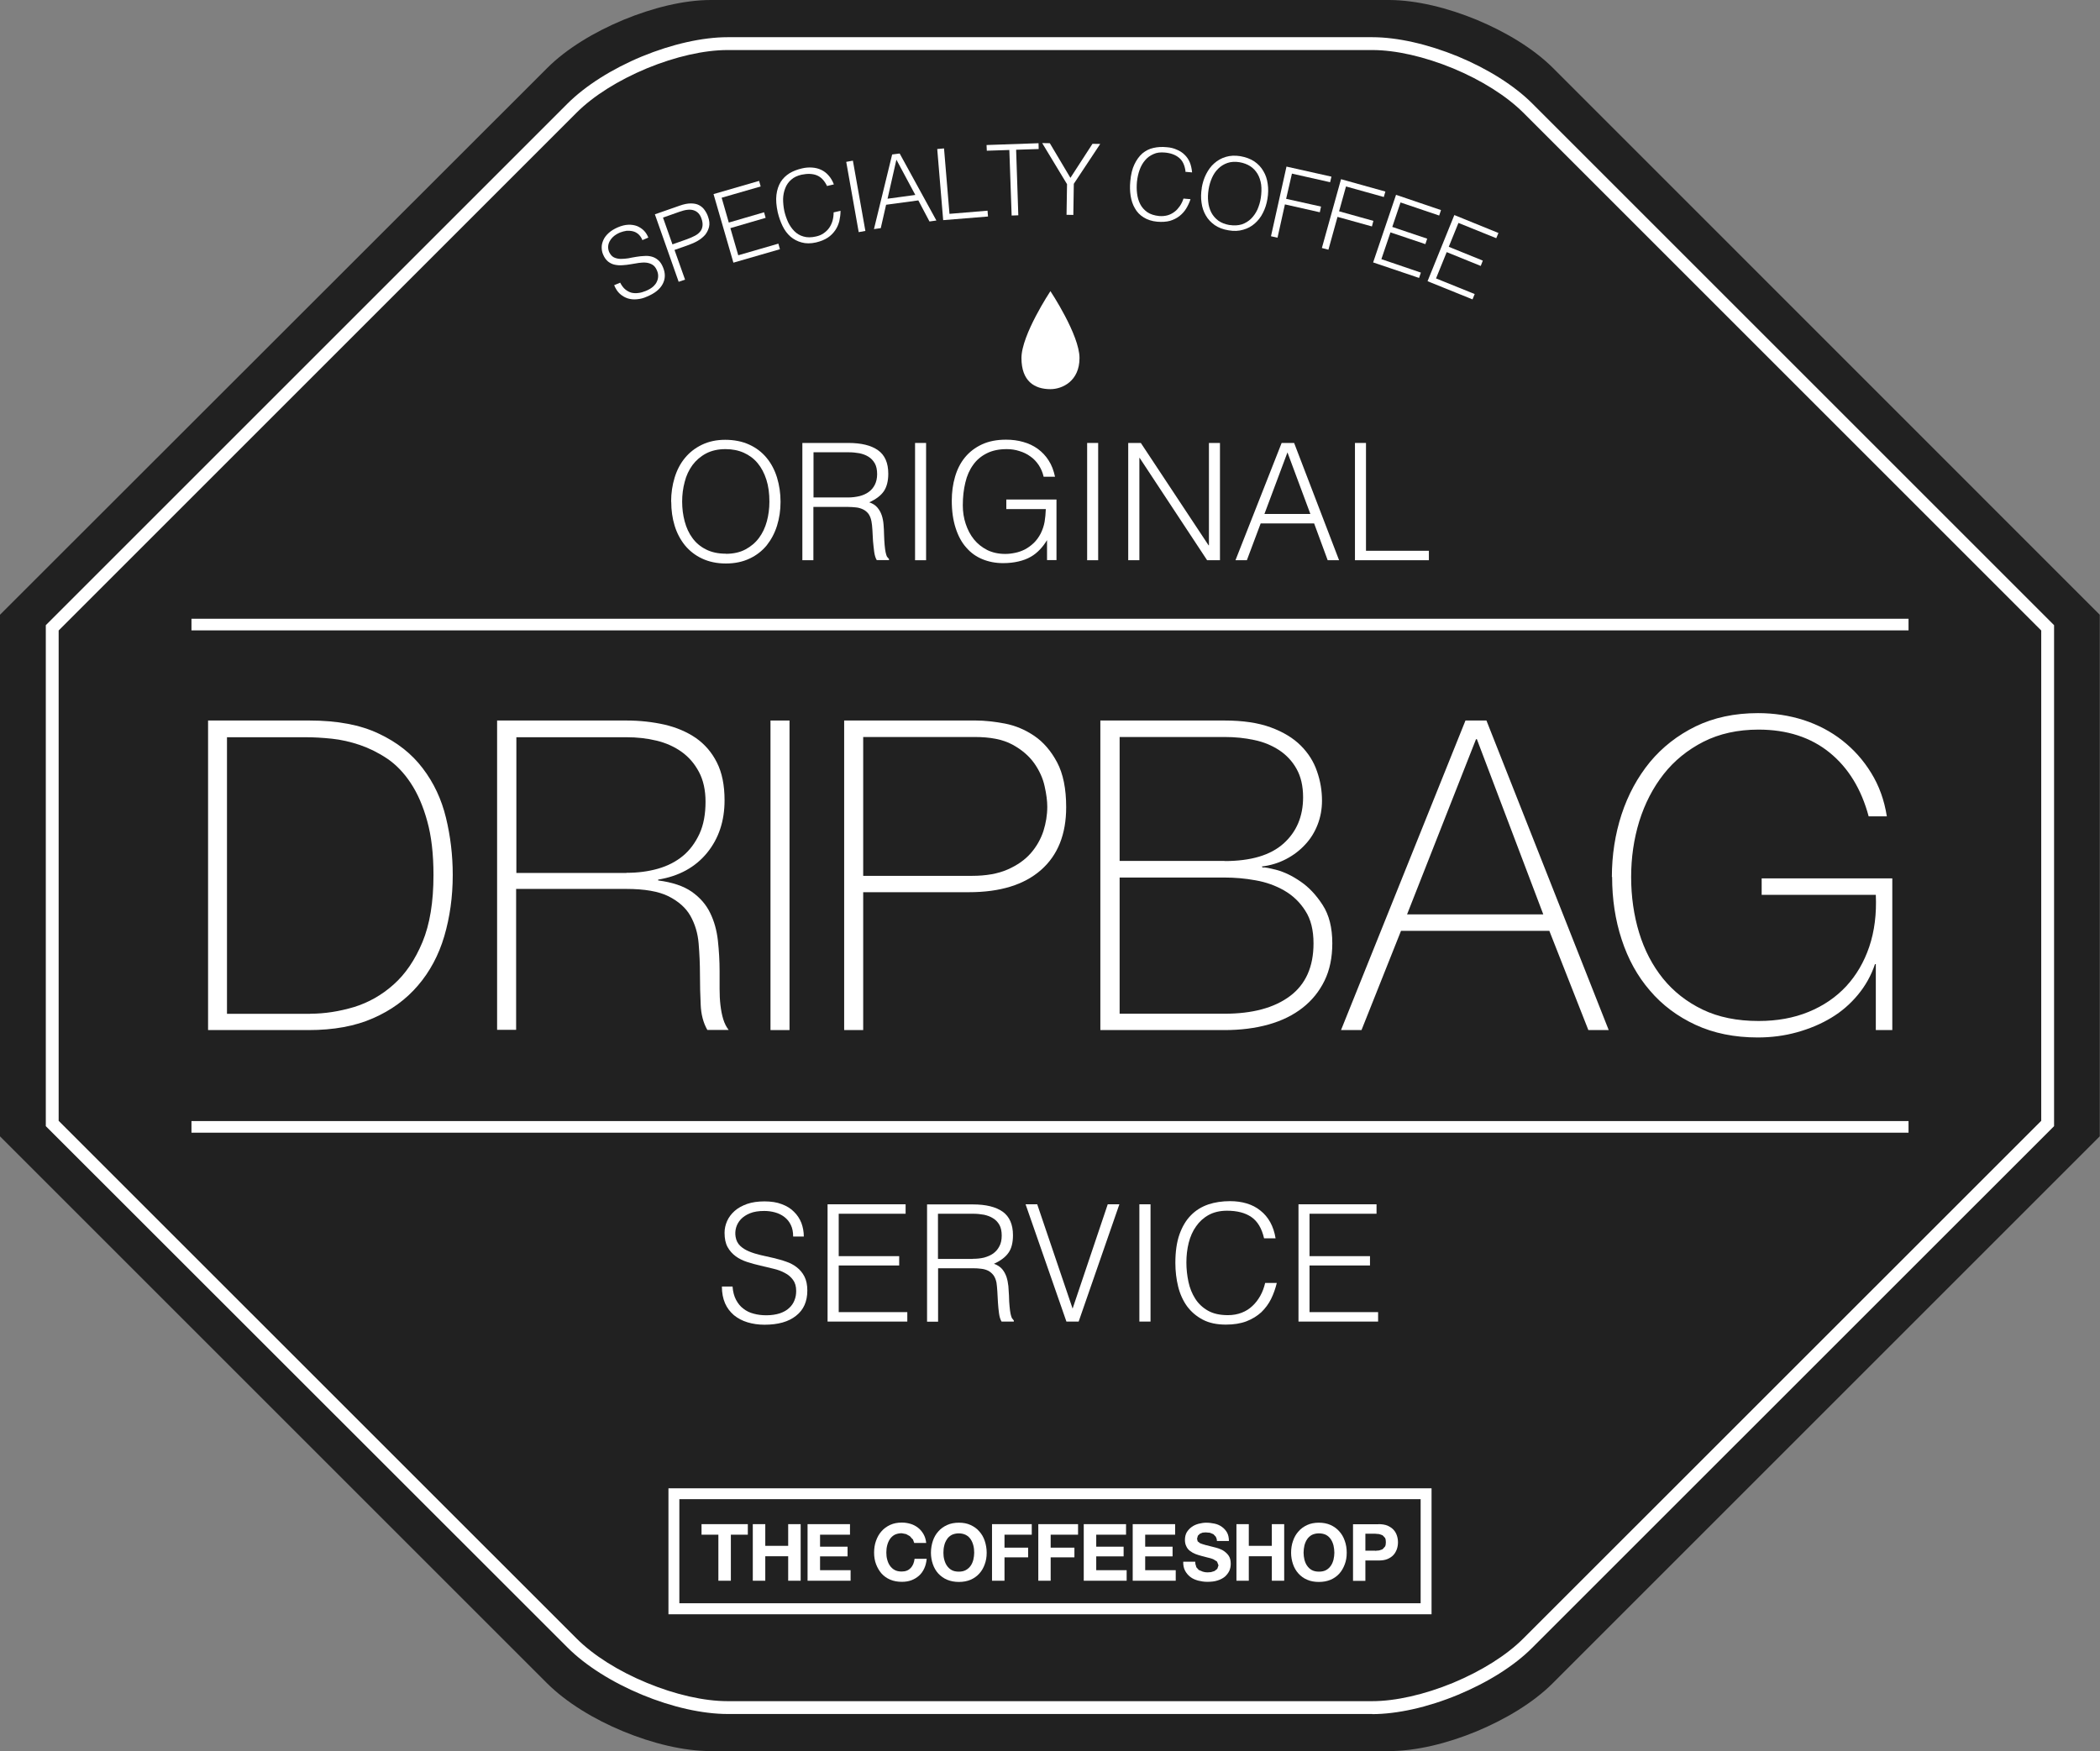 <?xml version="1.0" encoding="UTF-8"?>
<svg id="b" data-name="レイヤー 2" xmlns="http://www.w3.org/2000/svg" width="173.29" height="144.54" viewBox="0 0 173.29 144.54">
  <rect x="0" y="0" width="173.29" height="144.54" fill="#808080" stroke="none"/>
  <g id="c" data-name="レイヤー 1">
    <path d="M128.14,5.6c-1.59-1.58-3.85-2.95-6.27-3.96-2.42-1-4.99-1.63-7.23-1.64h-55.97c-2.24,0-4.81.64-7.23,1.64-2.42,1.01-4.69,2.38-6.27,3.96L0,50.74v43.05l45.15,45.15c1.59,1.58,3.85,2.96,6.27,3.96,2.42,1,4.99,1.63,7.23,1.63h55.97c2.24,0,4.81-.63,7.23-1.63,2.42-1.01,4.69-2.38,6.27-3.96l45.15-45.15v-43.05L128.14,5.6Z" style="fill: #212121;"/>
    <g>
      <path d="M113.24,141.47h-53.18c-2.08,0-4.59-.56-7.08-1.59-2.48-1.03-4.66-2.41-6.13-3.88L3.78,92.95v-41.35L46.84,8.54c1.48-1.47,3.65-2.85,6.13-3.88,2.48-1.02,5-1.59,7.08-1.59h53.18c2.08,0,4.59.57,7.08,1.59,2.48,1.03,4.66,2.41,6.13,3.88h0s43.06,43.06,43.06,43.06v41.35l-.16.16-42.91,42.9c-1.47,1.48-3.65,2.85-6.13,3.88-2.49,1.03-5.01,1.59-7.08,1.59ZM4.84,92.51l42.75,42.74c1.38,1.38,3.44,2.68,5.79,3.65,2.36.98,4.73,1.51,6.67,1.51h53.18c1.94,0,4.31-.54,6.67-1.51,2.35-.98,4.41-2.27,5.79-3.65l42.75-42.74v-40.47L125.69,9.29c-1.38-1.37-3.43-2.67-5.79-3.65-2.36-.97-4.73-1.51-6.67-1.51h-53.18c-1.95,0-4.31.54-6.67,1.51-2.35.98-4.41,2.27-5.79,3.65L4.84,52.04v40.47Z" style="fill: #fff;"/>
      <g>
        <polygon points="57.89 126.67 57.89 125.8 61.71 125.8 61.71 126.67 60.31 126.67 60.31 130.47 59.28 130.47 59.28 126.67 57.89 126.67" style="fill: #fff;"/>
        <polygon points="63.15 125.8 63.15 127.59 65.04 127.59 65.04 125.8 66.07 125.8 66.07 130.47 65.04 130.47 65.04 128.45 63.15 128.45 63.15 130.47 62.12 130.47 62.12 125.8 63.15 125.8" style="fill: #fff;"/>
        <polygon points="70.14 125.8 70.14 126.67 67.67 126.67 67.67 127.66 69.94 127.66 69.94 128.46 67.67 128.46 67.67 129.6 70.19 129.6 70.19 130.47 66.64 130.47 66.64 125.8 70.14 125.8" style="fill: #fff;"/>
        <path d="M75.31,127.05l-.23-.26-.31-.17-.36-.07c-.23,0-.43.05-.59.13-.16.09-.29.21-.39.36-.1.15-.17.32-.22.51-.05.19-.07.39-.07.6,0,.19.02.39.07.57.05.19.12.36.22.5.1.15.23.27.39.36.16.09.36.13.59.13.32,0,.56-.1.74-.29.18-.19.28-.44.32-.76h1c-.03.29-.09.56-.2.79-.11.24-.25.44-.43.6-.18.16-.39.29-.63.38-.24.09-.5.13-.79.13-.36,0-.68-.06-.96-.18-.29-.12-.53-.3-.72-.51-.19-.22-.34-.48-.45-.77-.11-.29-.16-.61-.16-.95s.05-.68.16-.98c.11-.3.25-.56.45-.78.2-.23.44-.4.72-.53.28-.13.61-.19.96-.19.26,0,.5.04.73.11.23.07.43.18.61.32.18.14.33.32.45.53.12.21.19.45.22.72h-.99l-.12-.33Z" style="fill: #fff;"/>
        <path d="M76.98,127.18c.1-.3.25-.56.45-.78.2-.23.44-.4.73-.53.28-.13.61-.19.97-.19s.68.06.96.19c.28.13.53.3.72.53.2.22.35.48.45.78.1.3.16.63.16.98s-.05.66-.16.95c-.1.29-.25.55-.45.77-.2.22-.44.39-.72.51-.28.12-.61.18-.96.18s-.68-.06-.97-.18c-.29-.12-.53-.3-.73-.51-.2-.22-.35-.48-.45-.77-.1-.29-.16-.61-.16-.95s.06-.68.16-.98ZM77.92,128.73c.05.19.12.36.22.5.1.15.23.27.39.36.16.09.36.13.59.13s.42-.04.58-.13c.16-.09.3-.21.4-.36.1-.14.17-.31.22-.5.04-.18.07-.38.07-.57,0-.21-.02-.41-.07-.6-.05-.19-.12-.36-.22-.51-.1-.15-.23-.27-.4-.36-.16-.08-.36-.13-.58-.13s-.43.05-.59.13c-.16.09-.3.21-.39.36-.1.15-.18.32-.22.51-.05.19-.07.39-.07.6,0,.19.02.39.07.57Z" style="fill: #fff;"/>
        <polygon points="85.14 125.8 85.14 126.67 82.89 126.67 82.89 127.74 84.84 127.74 84.84 128.54 82.89 128.54 82.89 130.47 81.86 130.47 81.86 125.8 85.14 125.8" style="fill: #fff;"/>
        <polygon points="88.96 125.8 88.96 126.67 86.7 126.67 86.7 127.74 88.66 127.74 88.66 128.54 86.7 128.54 86.7 130.47 85.68 130.47 85.68 125.8 88.96 125.8" style="fill: #fff;"/>
        <polygon points="92.92 125.8 92.92 126.67 90.46 126.67 90.46 127.66 92.72 127.66 92.72 128.46 90.46 128.46 90.46 129.6 92.97 129.6 92.97 130.47 89.43 130.47 89.43 125.8 92.92 125.8" style="fill: #fff;"/>
        <polygon points="96.97 125.8 96.97 126.67 94.5 126.67 94.5 127.66 96.76 127.66 96.76 128.46 94.5 128.46 94.5 129.6 97.02 129.6 97.02 130.47 93.47 130.47 93.47 125.8 96.97 125.8" style="fill: #fff;"/>
        <path d="M98.69,129.32l.23.26.33.14c.12.04.26.06.39.06l.29-.02.29-.09.23-.18.1-.29-.12-.31-.32-.2c-.13-.05-.28-.1-.44-.13-.17-.04-.34-.09-.5-.13-.18-.05-.35-.1-.51-.16-.17-.07-.32-.15-.45-.25-.13-.1-.24-.22-.31-.38-.08-.15-.12-.33-.12-.54,0-.24.05-.45.15-.63.11-.17.24-.32.41-.44.16-.12.35-.2.56-.26.21-.05.42-.09.63-.09.24,0,.48.03.71.08.23.05.42.14.6.27.17.12.31.28.42.47.1.19.15.42.15.69h-.99c0-.14-.04-.25-.09-.35l-.2-.21-.29-.12-.35-.03-.25.02-.22.09-.17.16-.07.25.05.22.21.16c.11.04.25.09.43.14.18.04.41.1.71.18.08.02.21.05.36.1.15.05.31.12.46.22.15.11.29.23.4.4.11.17.16.39.16.65,0,.21-.04.41-.12.59-.09.18-.21.34-.37.48-.16.13-.37.24-.6.31-.24.08-.52.11-.85.11-.26,0-.51-.04-.75-.1-.25-.07-.46-.16-.64-.3-.18-.14-.33-.31-.44-.52-.11-.21-.16-.46-.15-.74h.99c0,.16.03.29.09.4Z" style="fill: #fff;"/>
        <polygon points="103.05 125.8 103.05 127.59 104.95 127.59 104.95 125.8 105.97 125.8 105.97 130.47 104.95 130.47 104.95 128.45 103.05 128.45 103.05 130.47 102.03 130.47 102.03 125.8 103.05 125.8" style="fill: #fff;"/>
        <path d="M106.7,127.18c.1-.3.25-.56.45-.78.19-.23.44-.4.72-.53.28-.13.61-.19.96-.19s.68.06.97.19c.28.13.52.3.72.53.2.22.35.48.45.78.11.3.16.63.16.98s-.05.66-.16.95c-.11.29-.25.55-.45.77-.2.22-.44.39-.72.51-.29.12-.6.18-.97.18s-.68-.06-.96-.18c-.29-.12-.53-.3-.72-.51-.2-.22-.35-.48-.45-.77-.1-.29-.16-.61-.16-.95s.05-.68.16-.98ZM107.64,128.73c.05.19.12.36.22.5.1.15.23.27.39.36.17.09.36.13.59.13s.43-.04.59-.13c.16-.09.29-.21.39-.36.1-.14.17-.31.22-.5.04-.18.07-.38.07-.57,0-.21-.03-.41-.07-.6-.05-.19-.12-.36-.22-.51-.1-.15-.23-.27-.39-.36-.16-.08-.36-.13-.59-.13s-.43.05-.59.13c-.16.09-.29.21-.39.36-.1.15-.17.32-.22.51-.04.19-.07.39-.07.6,0,.19.03.39.07.57Z" style="fill: #fff;"/>
        <path d="M113.75,125.8c.29,0,.54.04.74.12.2.09.37.2.5.34.13.14.22.3.28.48.06.18.09.37.09.56s-.03.37-.09.56c-.07.18-.15.34-.28.48-.13.14-.3.26-.5.34-.21.09-.46.12-.74.12h-1.08v1.68h-1.02v-4.67h2.11ZM113.47,128l.34-.03.28-.1.2-.22c.05-.09.07-.21.07-.36s-.02-.27-.07-.36l-.2-.21-.28-.1-.34-.03h-.8v1.4h.8Z" style="fill: #fff;"/>
        <path d="M55.16,133.24v-10.4h62.97v10.4h-62.97ZM55.98,132.33h61.25v-8.59h-61.17v8.67l-.08-.08Z" style="fill: #fff;"/>
      </g>
      <g>
        <path d="M55.38,41.41c0-.71.1-1.37.29-1.99.19-.62.47-1.16.85-1.62.38-.46.84-.82,1.4-1.09.56-.27,1.2-.41,1.92-.41s1.41.13,1.99.4c.57.26,1.04.62,1.43,1.09.38.46.67,1.01.86,1.63.19.63.29,1.29.29,2s-.1,1.35-.29,1.97c-.19.61-.48,1.15-.85,1.62-.38.46-.85.83-1.41,1.09-.56.27-1.22.41-1.96.41s-1.4-.14-1.97-.41c-.56-.26-1.04-.64-1.41-1.09-.37-.46-.66-1-.85-1.62-.19-.62-.28-1.28-.28-1.97ZM59.89,45.71c.63,0,1.17-.12,1.62-.36.45-.24.82-.55,1.12-.95.29-.39.51-.85.65-1.37.14-.52.21-1.06.21-1.63,0-.68-.08-1.28-.25-1.81-.17-.53-.41-.99-.72-1.36-.31-.38-.7-.66-1.14-.86-.45-.2-.95-.3-1.51-.3-.62,0-1.15.12-1.61.36-.45.24-.83.57-1.12.96-.29.4-.51.86-.64,1.38-.14.52-.21,1.06-.21,1.63s.07,1.12.21,1.64c.14.52.35.98.64,1.37.29.4.66.71,1.12.94.45.23,1,.35,1.63.35Z" style="fill: #fff;"/>
        <path d="M67.12,41.84v4.4h-.91v-9.68h3.79c1.07,0,1.89.2,2.45.6.57.4.85,1.05.85,1.94,0,.61-.13,1.1-.37,1.45-.25.36-.65.66-1.2.91.29.1.51.24.67.43.16.19.28.4.36.64.08.24.13.5.15.77.02.27.04.53.04.78.01.37.03.67.05.91.02.24.05.44.08.59.03.15.07.27.11.36l.17.2v.09h-1.01c-.1-.16-.17-.39-.21-.67-.04-.29-.07-.59-.1-.9-.02-.32-.04-.62-.05-.92-.02-.3-.04-.53-.08-.72-.05-.26-.14-.47-.26-.63-.12-.15-.27-.27-.44-.35-.17-.08-.36-.14-.57-.16-.21-.02-.43-.04-.66-.04h-2.88ZM69.97,41.06c.34,0,.66-.04.95-.11.29-.07.55-.19.76-.34.22-.16.39-.36.51-.6.12-.24.19-.53.19-.87,0-.36-.06-.66-.19-.89-.13-.23-.31-.42-.52-.55-.22-.14-.47-.23-.75-.29-.28-.05-.58-.08-.88-.08h-2.91v3.73h2.85Z" style="fill: #fff;"/>
        <rect x="75.51" y="36.56" width=".91" height="9.68" style="fill: #fff;"/>
        <path d="M83.04,42.01v-.78h4.14v5h-.78v-1.65c-.17.28-.37.55-.59.78-.22.23-.47.44-.76.6-.29.17-.62.29-1,.38-.38.09-.8.14-1.28.14-.61,0-1.18-.11-1.69-.32-.52-.21-.97-.53-1.34-.96-.38-.42-.67-.96-.88-1.61-.21-.65-.32-1.4-.32-2.26,0-.71.09-1.37.27-1.98.18-.62.45-1.15.82-1.6.37-.45.84-.81,1.4-1.07.56-.26,1.22-.39,1.98-.39.51,0,.99.06,1.43.19.44.12.84.31,1.2.57.35.26.65.57.89.95.25.38.42.84.53,1.35h-.94c-.08-.36-.22-.68-.41-.97-.19-.28-.42-.53-.69-.71-.27-.2-.57-.34-.9-.44-.33-.11-.68-.16-1.04-.16-.64,0-1.18.11-1.64.34-.46.23-.84.54-1.13.95-.3.41-.52.9-.65,1.47-.14.57-.21,1.19-.21,1.88,0,.54.08,1.05.24,1.53.16.48.38.91.68,1.28.3.37.67.66,1.1.88.43.21.93.32,1.48.32.26,0,.53-.03.81-.09.27-.05.55-.15.81-.28.26-.14.5-.31.73-.53.22-.21.42-.48.58-.79.15-.31.26-.62.32-.96.05-.33.09-.68.1-1.05h-3.27Z" style="fill: #fff;"/>
        <rect x="89.71" y="36.56" width=".91" height="9.68" style="fill: #fff;"/>
        <polygon points="94.04 37.79 94.02 37.79 94.02 46.24 93.1 46.24 93.1 36.56 94.14 36.56 99.73 45.01 99.76 45.01 99.76 36.56 100.67 36.56 100.67 46.24 99.61 46.24 94.04 37.79" style="fill: #fff;"/>
        <path d="M101.95,46.24l3.81-9.68h1.03l3.71,9.68h-.94l-1.12-3.04h-4.41l-1.14,3.04h-.94ZM104.34,42.42h3.79l-1.89-5.08-1.9,5.08Z" style="fill: #fff;"/>
        <polygon points="111.81 46.24 111.81 36.56 112.72 36.56 112.72 45.46 117.91 45.46 117.91 46.24 111.81 46.24" style="fill: #fff;"/>
      </g>
      <g>
        <path d="M60.45,106.19c.03.43.13.8.29,1.1.16.3.36.55.61.73.24.19.53.33.85.41.32.09.67.13,1.04.13.43,0,.8-.06,1.11-.16.32-.11.57-.25.77-.44.2-.18.35-.4.44-.64.1-.24.14-.5.14-.77,0-.38-.09-.68-.26-.91s-.39-.43-.67-.57c-.27-.15-.59-.27-.94-.35-.36-.09-.72-.17-1.09-.26-.37-.08-.73-.19-1.09-.3-.36-.12-.67-.27-.94-.47-.27-.2-.5-.45-.67-.76-.17-.31-.25-.7-.25-1.18,0-.33.07-.65.21-.97.14-.31.35-.59.62-.83.28-.25.62-.43,1.03-.58.41-.14.89-.21,1.43-.21s1.03.07,1.43.23c.41.15.75.36,1.01.63.27.26.47.57.61.92.13.35.2.73.2,1.12h-.88c0-.37-.06-.69-.19-.95-.13-.28-.31-.49-.53-.66-.22-.17-.48-.3-.77-.38-.29-.08-.58-.12-.89-.12-.47,0-.86.06-1.18.19-.32.13-.57.3-.76.5-.19.21-.32.44-.39.69-.07.25-.08.5-.04.75.05.31.18.56.38.75.2.19.44.34.73.46.29.12.61.22.95.3.35.08.7.16,1.06.24.36.09.71.18,1.04.3.34.11.63.27.89.47.26.2.47.45.63.76.16.31.24.7.24,1.16,0,.9-.31,1.6-.93,2.08-.62.5-1.49.74-2.61.74-.5,0-.97-.07-1.4-.2-.43-.13-.8-.33-1.12-.59-.31-.27-.56-.59-.73-.98-.17-.39-.26-.86-.26-1.38h.89Z" style="fill: #fff;"/>
        <polygon points="68.29 109.08 68.29 99.4 74.73 99.4 74.73 100.18 69.21 100.18 69.21 103.68 74.2 103.68 74.2 104.45 69.21 104.45 69.21 108.3 74.87 108.3 74.87 109.08 68.29 109.08" style="fill: #fff;"/>
        <path d="M77.41,104.69v4.4h-.91v-9.68h3.79c1.06,0,1.88.2,2.45.6.56.4.85,1.05.85,1.94,0,.61-.12,1.1-.37,1.45-.25.36-.65.66-1.2.91.29.1.51.25.67.43.16.19.28.41.36.64.08.24.13.5.16.77.02.27.04.53.05.78.01.37.02.67.05.91.02.24.05.44.08.59.03.15.07.27.11.36l.16.2v.09h-1.01c-.1-.16-.17-.38-.21-.67-.04-.29-.07-.58-.09-.9-.02-.31-.04-.62-.05-.91-.02-.3-.04-.54-.07-.73-.05-.26-.14-.47-.26-.63-.12-.15-.27-.28-.43-.36-.17-.08-.36-.14-.58-.16-.21-.03-.43-.04-.65-.04h-2.88ZM80.26,103.9c.34,0,.65-.03.94-.1.29-.08.55-.19.76-.34.22-.16.39-.36.51-.6.13-.24.19-.53.19-.88s-.06-.65-.19-.88c-.13-.23-.31-.42-.53-.55-.22-.14-.47-.23-.75-.29-.28-.05-.58-.08-.88-.08h-2.91v3.73h2.86Z" style="fill: #fff;"/>
        <polygon points="84.63 99.4 85.59 99.4 88.51 108.01 91.41 99.4 92.37 99.4 89.01 109.08 88 109.08 84.63 99.4" style="fill: #fff;"/>
        <rect x="94.02" y="99.4" width=".92" height="9.68" style="fill: #fff;"/>
        <path d="M104.31,102.21c-.19-.83-.54-1.41-1.05-1.76-.51-.35-1.18-.52-2.01-.52-.58,0-1.09.12-1.51.35-.42.23-.77.55-1.04.94-.28.39-.48.85-.61,1.36-.13.52-.19,1.06-.19,1.63,0,.54.06,1.07.17,1.59.11.52.3.98.56,1.39.26.41.61.74,1.05.99.44.25.99.37,1.65.37.42,0,.79-.07,1.13-.2.34-.13.64-.32.89-.56.26-.24.47-.52.65-.84.18-.32.31-.68.4-1.06h.96c-.11.46-.27.91-.47,1.32-.21.42-.48.78-.81,1.1-.34.31-.74.56-1.23.75-.48.18-1.04.27-1.69.27-.74,0-1.38-.13-1.91-.41-.53-.28-.96-.65-1.3-1.11-.33-.46-.58-1.01-.73-1.62-.15-.61-.23-1.26-.23-1.95,0-.92.11-1.71.34-2.36.23-.64.54-1.17.95-1.58.4-.41.88-.7,1.43-.89.54-.18,1.14-.27,1.79-.27.49,0,.95.06,1.38.19.43.13.8.32,1.13.59.33.26.6.58.81.96.21.38.36.83.44,1.33h-.94Z" style="fill: #fff;"/>
        <polygon points="107.15 109.08 107.15 99.4 113.59 99.4 113.59 100.18 108.06 100.18 108.06 103.68 113.05 103.68 113.05 104.45 108.06 104.45 108.06 108.3 113.72 108.3 113.72 109.08 107.15 109.08" style="fill: #fff;"/>
      </g>
      <g>
        <path d="M17.17,59.47h8.37c2.29,0,4.2.36,5.71,1.08,1.52.71,2.73,1.67,3.63,2.86.91,1.19,1.55,2.55,1.92,4.08.37,1.52.56,3.1.56,4.72,0,1.82-.24,3.5-.7,5.07-.46,1.56-1.19,2.92-2.17,4.06-.98,1.15-2.21,2.05-3.7,2.7-1.49.66-3.27.98-5.32.98h-8.3v-25.55ZM25.61,83.67c1.19,0,2.39-.19,3.6-.55,1.2-.37,2.3-.99,3.27-1.86.98-.87,1.77-2.04,2.38-3.5.61-1.47.91-3.31.91-5.53,0-1.74-.17-3.23-.52-4.47-.34-1.24-.8-2.29-1.36-3.13-.56-.85-1.21-1.52-1.93-2.01-.73-.49-1.48-.86-2.26-1.13-.77-.26-1.55-.44-2.32-.52-.78-.08-1.48-.12-2.1-.12h-6.55v22.83h6.87Z" style="fill: #fff;"/>
        <path d="M41.03,59.47h10.66c1.12,0,2.17.12,3.15.34.98.23,1.83.59,2.58,1.1.74.52,1.32,1.19,1.74,2.03.42.83.63,1.87.63,3.11,0,1.72-.48,3.16-1.45,4.35-.97,1.18-2.31,1.92-4.03,2.2v.07c1.17.15,2.09.46,2.77.93.68.48,1.19,1.06,1.52,1.75.34.69.55,1.46.64,2.29.09.83.14,1.67.14,2.51v1.47c0,.47.02.92.07,1.34.05.42.12.8.23,1.16.11.36.26.65.45.89h-1.76c-.34-.59-.52-1.3-.55-2.09-.04-.8-.06-1.63-.06-2.49s-.04-1.71-.11-2.56c-.07-.85-.3-1.6-.68-2.28-.38-.67-.99-1.2-1.8-1.61-.82-.41-1.99-.61-3.49-.61h-9.09v11.63h-1.57v-25.55ZM51.7,72.04c.94,0,1.79-.11,2.6-.34.8-.23,1.48-.58,2.06-1.06.57-.47,1.02-1.09,1.36-1.82.34-.74.5-1.62.5-2.65,0-.95-.18-1.77-.54-2.45-.36-.68-.83-1.23-1.43-1.66-.6-.43-1.29-.74-2.08-.93-.78-.19-1.61-.28-2.47-.28h-9.09v11.2h9.09Z" style="fill: #fff;"/>
        <rect x="63.58" y="59.47" width="1.57" height="25.55" style="fill: #fff;"/>
        <path d="M69.66,59.47h10.88c.71,0,1.51.09,2.38.25.87.17,1.68.51,2.43,1.02.75.51,1.38,1.24,1.88,2.18.5.94.75,2.18.75,3.7,0,2.24-.69,3.97-2.08,5.19-1.39,1.22-3.37,1.83-5.94,1.83h-8.73v11.38h-1.57v-25.55ZM71.24,72.29h8.98c1.14,0,2.12-.17,2.92-.52.8-.35,1.44-.8,1.92-1.35.48-.55.82-1.16,1.04-1.82.21-.67.32-1.33.32-2.01,0-.48-.07-1.04-.22-1.7-.14-.65-.43-1.29-.86-1.9-.43-.6-1.03-1.12-1.81-1.54-.78-.42-1.81-.62-3.1-.62h-9.2v11.45Z" style="fill: #fff;"/>
        <path d="M90.81,59.47h10.23c1.53,0,2.8.19,3.83.57,1.03.38,1.85.88,2.47,1.5.62.62,1.07,1.33,1.34,2.13.28.8.41,1.6.41,2.42,0,.69-.12,1.35-.36,1.97-.24.62-.58,1.17-1.02,1.64-.44.48-.96.88-1.57,1.2-.61.32-1.28.53-2.02.62l.07.08c.17-.03.56.05,1.18.21.62.17,1.27.48,1.95.95.68.46,1.29,1.11,1.82,1.93.54.83.8,1.88.8,3.17,0,1.17-.21,2.2-.64,3.08-.43.88-1.03,1.63-1.81,2.24-.78.61-1.71,1.07-2.81,1.38-1.1.31-2.32.46-3.65.46h-10.23v-25.55ZM101.05,71.07c2.17,0,3.79-.48,4.87-1.45,1.07-.96,1.61-2.24,1.61-3.81,0-.93-.18-1.71-.54-2.35-.35-.63-.84-1.15-1.43-1.54-.6-.39-1.28-.68-2.06-.84-.78-.17-1.59-.25-2.45-.25h-8.66v10.23h8.66ZM101.05,83.67c2.29,0,4.09-.48,5.39-1.45,1.3-.97,1.95-2.42,1.95-4.35,0-1.1-.22-2-.68-2.7-.45-.71-1.03-1.26-1.74-1.67-.7-.4-1.49-.69-2.36-.84-.87-.16-1.72-.23-2.56-.23h-8.66v11.24h8.66Z" style="fill: #fff;"/>
        <path d="M120.94,59.47h1.72l10.09,25.55h-1.68l-3.22-8.19h-12.24l-3.26,8.19h-1.69l10.27-25.55ZM127.35,75.47l-5.48-14.46h-.07l-5.69,14.46h11.24Z" style="fill: #fff;"/>
        <path d="M133.01,72.39c0-1.82.27-3.54.8-5.17.54-1.64,1.32-3.07,2.34-4.32,1.03-1.24,2.29-2.22,3.78-2.95,1.49-.72,3.2-1.09,5.14-1.09,1.31,0,2.56.19,3.76.57,1.19.39,2.26.95,3.2,1.69.94.74,1.74,1.63,2.38,2.68.65,1.05,1.08,2.24,1.29,3.58h-1.5c-.6-2.24-1.67-4-3.22-5.26-1.55-1.26-3.51-1.9-5.87-1.9-1.72,0-3.23.34-4.54,1-1.31.67-2.41,1.56-3.29,2.68-.88,1.12-1.55,2.42-2.01,3.89-.45,1.47-.67,3-.67,4.6s.22,3.16.66,4.6c.44,1.44,1.1,2.7,1.97,3.78.87,1.07,1.96,1.93,3.27,2.56,1.31.63,2.85.94,4.62.94,1.53,0,2.9-.25,4.12-.75,1.22-.5,2.25-1.2,3.1-2.11.84-.91,1.48-2,1.91-3.27.43-1.28.61-2.7.54-4.28h-9.42v-1.36h10.78v12.52h-1.36v-5.44h-.07c-.31.93-.78,1.77-1.4,2.52-.62.75-1.35,1.39-2.2,1.9-.84.51-1.79.91-2.83,1.2-1.04.29-2.12.43-3.24.43-1.93,0-3.64-.35-5.13-1.04-1.49-.69-2.75-1.63-3.77-2.83-1.03-1.19-1.8-2.59-2.33-4.21-.53-1.61-.79-3.34-.79-5.17Z" style="fill: #fff;"/>
      </g>
      <g>
        <polyline points="15.8 52.03 157.49 52.03 157.49 51.07 15.8 51.07" style="fill: #fff;"/>
        <polyline points="15.8 93.49 157.49 93.49 157.49 92.53 15.8 92.53" style="fill: #fff;"/>
      </g>
      <g>
        <path d="M51.18,23.34c.12.23.26.42.42.55.16.13.33.22.51.27.18.04.37.05.58.02.2-.02.4-.09.61-.17.24-.1.44-.22.59-.35.15-.14.26-.28.32-.43.07-.15.1-.3.1-.46,0-.16-.04-.32-.11-.47-.09-.21-.21-.36-.36-.45-.15-.09-.32-.15-.51-.17-.19-.02-.39-.01-.61.02-.23.04-.45.07-.67.11-.23.04-.46.07-.68.08-.23.02-.44,0-.64-.04-.2-.04-.38-.13-.55-.26-.17-.14-.31-.33-.42-.6-.08-.19-.11-.38-.11-.59,0-.21.06-.41.15-.61.09-.2.24-.39.44-.57.2-.18.45-.33.75-.46.31-.13.59-.2.86-.21.27-.01.5.03.72.11.21.09.4.21.56.37.16.16.28.36.37.58l-.49.21c-.08-.21-.2-.37-.33-.49-.14-.12-.29-.2-.46-.24-.17-.04-.34-.05-.52-.04-.18.03-.35.07-.53.14-.26.11-.46.24-.61.39-.15.15-.25.31-.31.46-.06.16-.08.32-.06.48.02.16.07.3.16.43.1.16.23.27.39.33.16.06.33.09.51.09s.4-.02.6-.05c.21-.05.43-.08.65-.12.22-.04.44-.06.66-.07.22-.02.42,0,.61.05.19.05.37.14.53.28.16.13.3.33.41.6.21.5.2.96-.03,1.39-.23.43-.66.77-1.29,1.03-.28.13-.56.2-.83.22-.27.03-.53,0-.76-.07-.24-.08-.45-.2-.65-.38-.19-.17-.35-.42-.47-.71l.5-.21Z" style="fill: #fff;"/>
        <path d="M56,23.25l-1.96-5.56,2.03-.71c.36-.13.67-.19.93-.19s.49.04.68.14c.19.1.34.23.46.4.12.17.22.35.29.56.11.31.14.59.08.84-.06.24-.17.46-.32.65-.16.18-.36.35-.6.49-.24.14-.49.25-.74.34l-1.19.42.87,2.45-.53.18ZM56.7,19.74c.24-.09.46-.18.64-.28.19-.1.33-.21.44-.35.11-.13.17-.29.19-.46.02-.17,0-.38-.09-.62-.12-.35-.33-.57-.63-.67-.29-.1-.68-.06-1.18.12l-1.36.48.78,2.21,1.21-.43Z" style="fill: #fff;"/>
        <polygon points="60.52 21.68 58.88 16.02 62.64 14.93 62.77 15.39 59.55 16.32 60.14 18.37 63.05 17.52 63.18 17.98 60.27 18.83 60.92 21.07 64.23 20.11 64.36 20.57 60.52 21.68" style="fill: #fff;"/>
        <path d="M68.26,15.38c-.22-.47-.51-.77-.86-.91-.35-.14-.77-.15-1.26-.05-.34.08-.63.21-.85.41-.22.19-.39.43-.49.7-.11.27-.17.57-.18.89,0,.32.03.65.1.99.07.32.18.63.31.92.14.29.31.54.52.75.21.21.46.36.75.44.29.09.64.09,1.03,0,.24-.05.46-.14.64-.27.19-.13.34-.28.46-.45.12-.18.21-.37.27-.58.06-.22.09-.44.09-.69l.57-.13c0,.3-.04.57-.1.85-.07.27-.18.53-.34.76-.16.23-.36.44-.62.61-.26.17-.58.3-.96.39-.44.1-.84.1-1.19,0-.35-.09-.66-.26-.92-.48-.26-.23-.48-.52-.65-.87-.17-.35-.3-.72-.4-1.13-.12-.55-.16-1.03-.11-1.44.05-.42.17-.77.35-1.07.18-.29.43-.53.73-.72.3-.18.64-.31,1.03-.4.29-.07.57-.09.84-.07.27.02.52.08.75.19.23.11.43.26.61.47.18.2.32.44.43.73l-.56.13Z" style="fill: #fff;"/>
        <polygon points="70.86 19.16 69.83 13.36 70.38 13.26 71.41 19.06 70.86 19.16" style="fill: #fff;"/>
        <path d="M72.12,18.9l1.5-6.15.62-.08,3.03,5.53-.57.08-.92-1.74-2.66.36-.44,1.93-.57.08ZM73.25,16.4l2.28-.31-1.56-2.91-.73,3.22Z" style="fill: #fff;"/>
        <polygon points="77.83 18.17 77.34 12.3 77.9 12.25 78.35 17.65 81.49 17.39 81.53 17.87 77.83 18.17" style="fill: #fff;"/>
        <polygon points="81.41 11.97 85.7 11.82 85.71 12.3 83.85 12.36 84.03 17.77 83.48 17.79 83.29 12.38 81.43 12.44 81.41 11.97" style="fill: #fff;"/>
        <polygon points="88.33 14.68 90.15 11.87 90.79 11.88 88.61 15.17 88.57 17.74 88.01 17.73 88.05 15.2 86 11.81 86.63 11.82 88.33 14.68" style="fill: #fff;"/>
        <path d="M97.83,14.15c-.07-.52-.24-.89-.54-1.13-.29-.24-.68-.39-1.18-.43-.35-.03-.66,0-.93.13-.27.12-.5.28-.69.51-.19.22-.34.48-.45.79-.11.3-.18.63-.22.98-.03.33-.03.65.01.97.04.32.12.61.26.88.13.26.33.48.58.66.25.17.58.28.98.32.25.02.48,0,.7-.06.21-.06.4-.16.57-.29.17-.12.31-.29.44-.47.12-.18.23-.39.3-.62l.58.05c-.09.28-.21.53-.36.78-.15.24-.33.44-.56.62-.22.17-.48.3-.78.39-.3.08-.65.1-1.04.07-.45-.04-.83-.17-1.13-.36-.31-.19-.55-.44-.72-.75-.18-.3-.29-.65-.35-1.02-.06-.38-.07-.78-.03-1.2.05-.56.16-1.03.34-1.4.18-.38.4-.68.66-.91.27-.22.57-.38.91-.45.34-.08.71-.1,1.1-.06.3.02.58.09.82.2.25.1.47.24.65.42.18.17.33.39.43.63.1.24.16.52.19.83l-.57-.05Z" style="fill: #fff;"/>
        <path d="M99.16,15.54c.07-.43.19-.82.37-1.17.18-.35.4-.66.67-.89.27-.24.58-.42.95-.53.36-.11.76-.13,1.2-.06.45.08.83.22,1.15.43.32.22.57.48.75.8.19.31.31.67.36,1.06.06.39.05.8-.02,1.23-.07.42-.19.8-.37,1.15-.17.35-.4.64-.67.88-.27.24-.59.42-.96.52-.36.11-.77.13-1.21.05-.45-.07-.83-.22-1.14-.43-.31-.22-.56-.48-.74-.8-.18-.31-.3-.66-.35-1.05-.06-.39-.05-.79.02-1.21ZM101.46,18.57c.38.06.71.04,1.01-.05.3-.1.55-.26.76-.46.21-.21.39-.46.53-.76.13-.3.23-.62.28-.96.06-.4.07-.77.03-1.1-.05-.34-.15-.64-.3-.89-.15-.25-.35-.47-.6-.63-.25-.16-.54-.27-.88-.33-.37-.06-.71-.04-1,.06-.29.1-.55.26-.76.47-.22.21-.39.47-.52.76-.13.3-.23.63-.28.96-.05.34-.07.68-.03,1.01.03.32.12.62.25.88.14.27.33.49.58.68.25.18.56.3.95.37Z" style="fill: #fff;"/>
        <polygon points="104.88 19.5 106.16 13.75 109.87 14.58 109.76 15.04 106.61 14.33 106.13 16.41 109.01 17.05 108.91 17.52 106.03 16.87 105.42 19.62 104.88 19.5" style="fill: #fff;"/>
        <polygon points="109.08 20.47 110.66 14.79 114.32 15.81 114.19 16.26 111.07 15.39 110.5 17.44 113.33 18.23 113.21 18.69 110.37 17.9 109.62 20.61 109.08 20.47" style="fill: #fff;"/>
        <polygon points="113.31 21.66 115.2 16.08 118.91 17.34 118.76 17.79 115.57 16.71 114.89 18.73 117.77 19.7 117.62 20.15 114.74 19.18 113.99 21.39 117.25 22.5 117.1 22.94 113.31 21.66" style="fill: #fff;"/>
        <polygon points="117.8 23.21 120.01 17.75 123.65 19.23 123.47 19.66 120.35 18.4 119.55 20.37 122.36 21.51 122.19 21.95 119.38 20.81 118.5 22.98 121.69 24.27 121.51 24.71 117.8 23.21" style="fill: #fff;"/>
        <path d="M84.29,29.55c0,1.91,1.07,2.57,2.39,2.57.98,0,2.4-.66,2.4-2.57s-2.4-5.52-2.4-5.52c0,0-2.39,3.6-2.39,5.52Z" style="fill: #fff;"/>
      </g>
    </g>
  </g>
</svg>